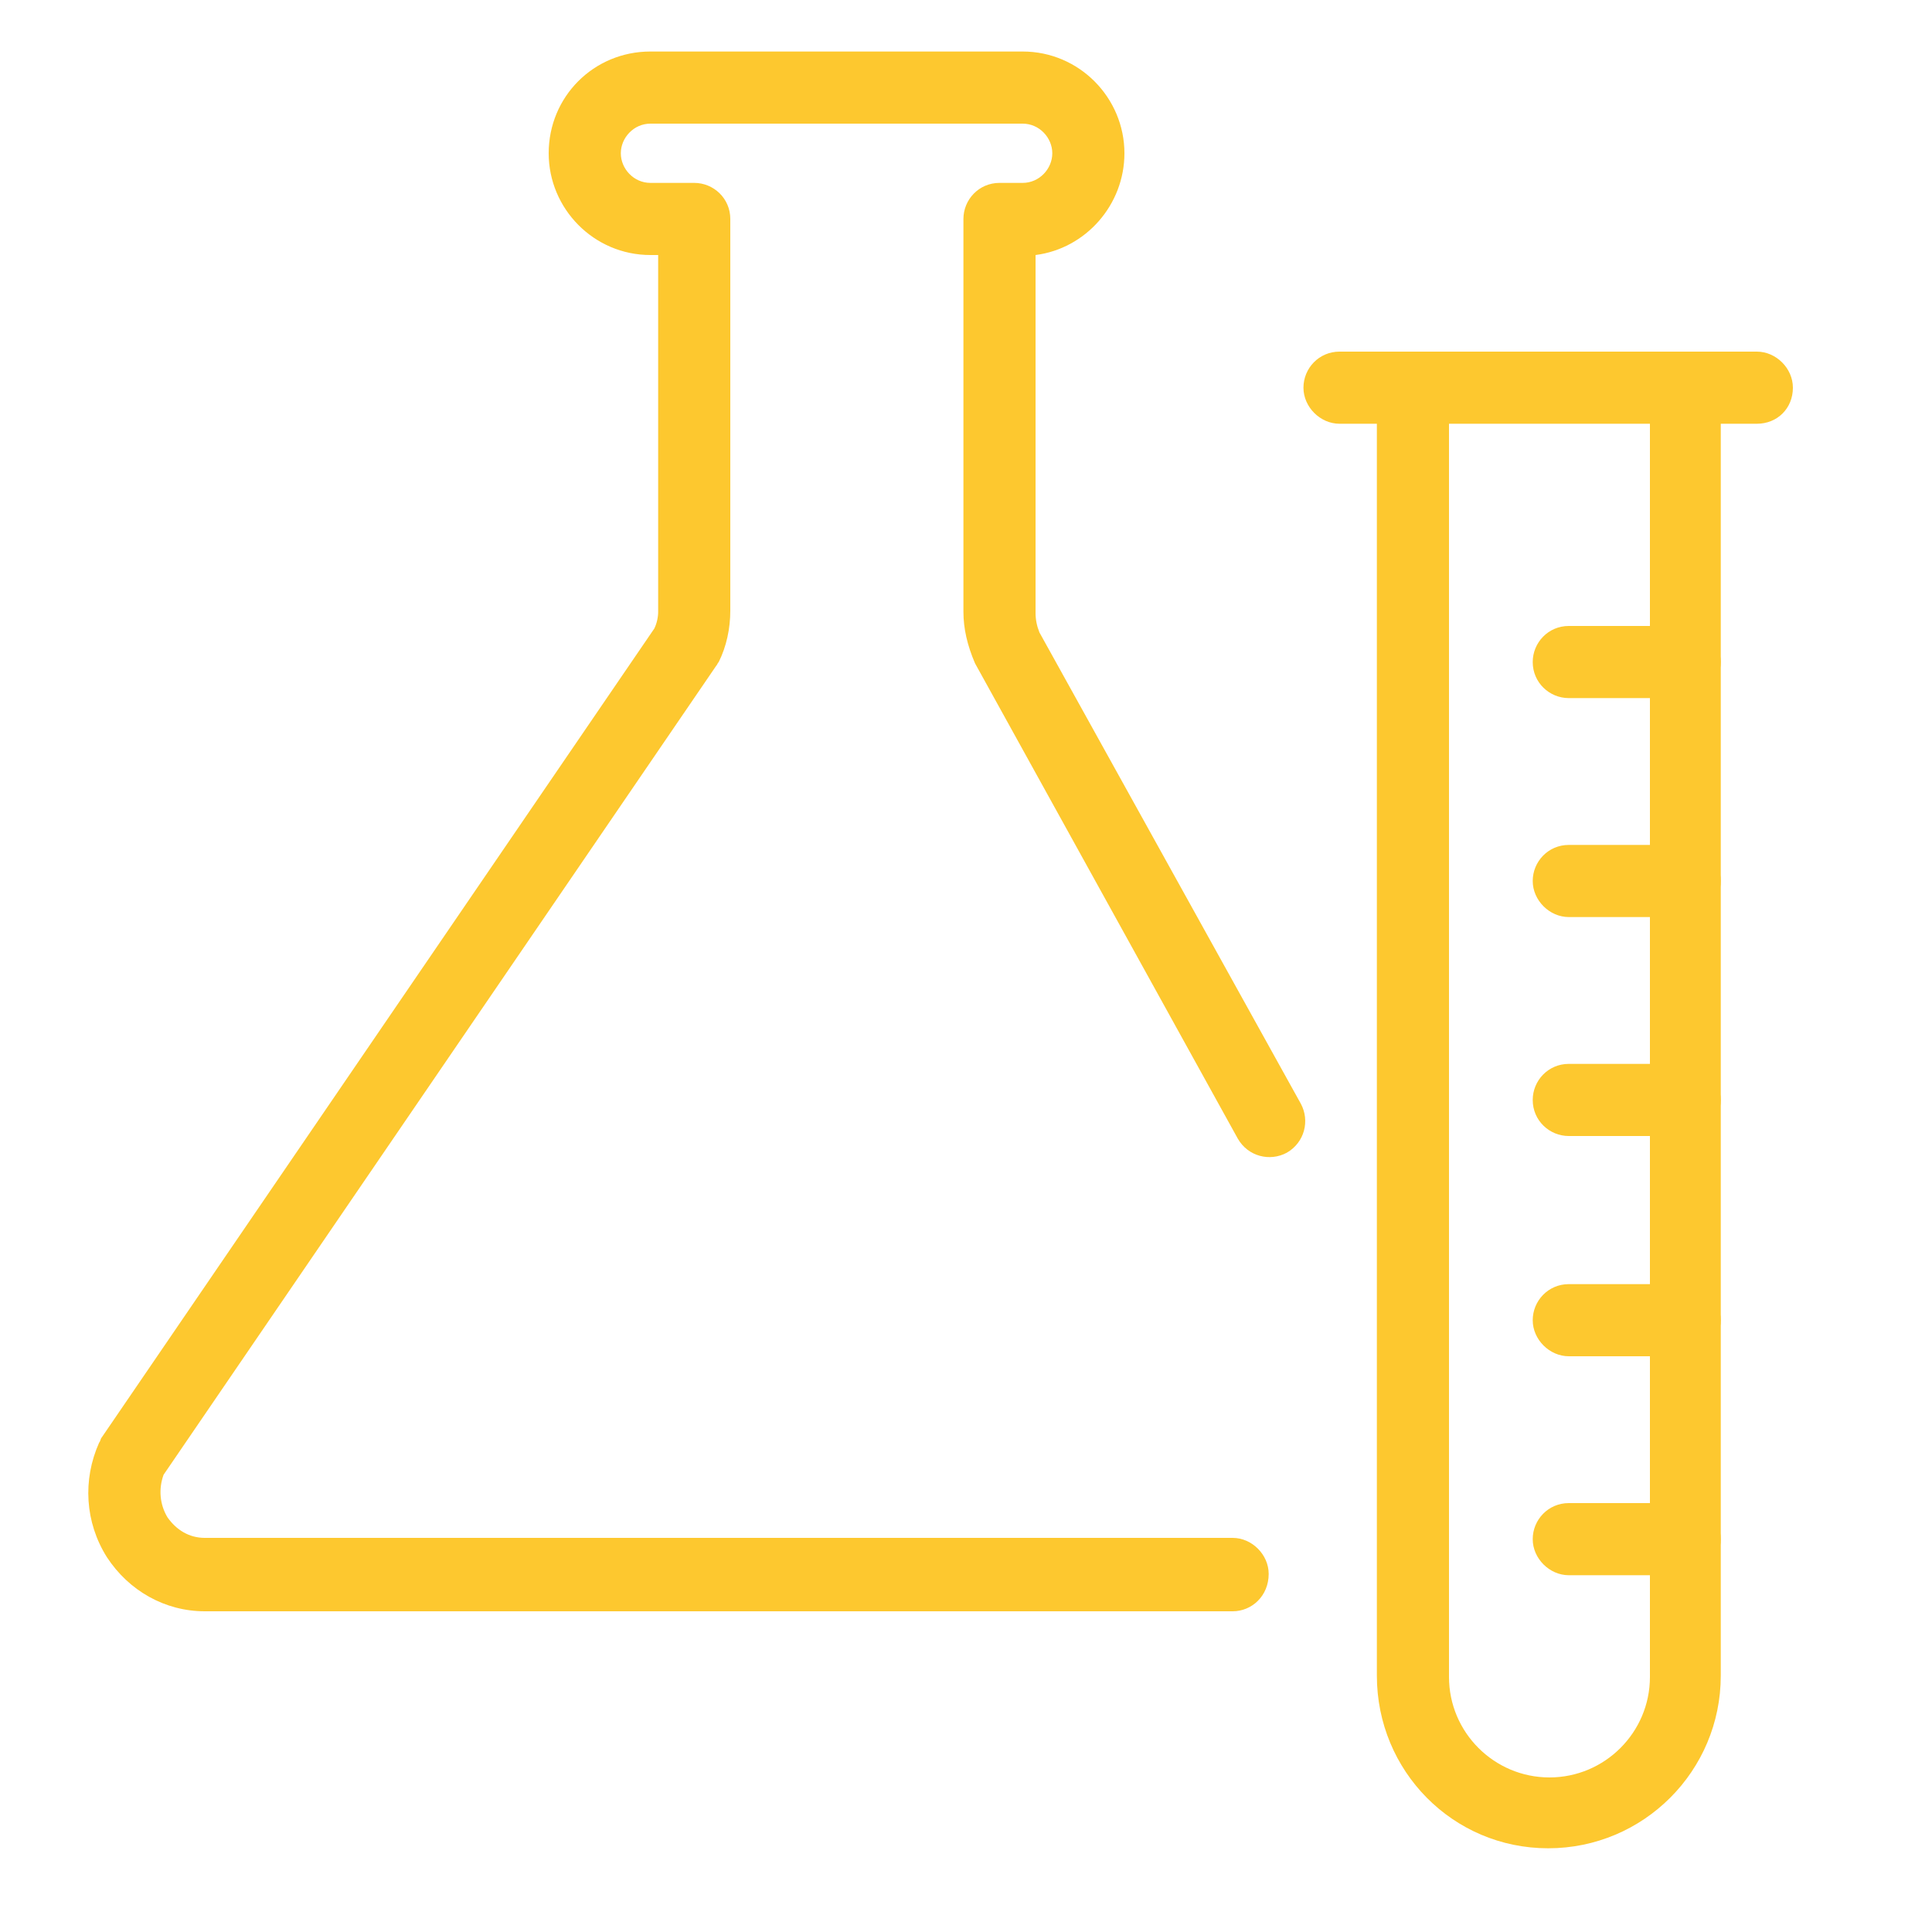 <?xml version="1.0" encoding="utf-8"?>
<!-- Generator: Adobe Illustrator 23.1.1, SVG Export Plug-In . SVG Version: 6.00 Build 0)  -->
<svg version="1.1" id="Layer_1" xmlns="http://www.w3.org/2000/svg" xmlns:xlink="http://www.w3.org/1999/xlink" x="0px" y="0px"
	 viewBox="0 0 150 150" style="enable-background:new 0 0 150 150;" xml:space="preserve">
<style type="text/css">
	.st0{fill:#FDC82F;}
</style>
<g>
	<g>
		<g>
			<g>
				<path class="st0" d="M95.7,125.1H15.9c-3.1,0-5.9-1.6-7.6-4.2c-1.7-2.7-1.9-6-0.6-8.9c0.1-0.1,0.1-0.3,0.2-0.4l42.9-62.8
					c0.2-0.4,0.3-0.9,0.3-1.3V19.8h-0.6c-4.4,0-7.9-3.6-7.9-7.9c0-4.4,3.5-7.9,7.9-7.9h28.9c4.4,0,7.9,3.6,7.9,7.9
					c0,4-3,7.4-6.9,7.9v27.8c0,0.5,0.1,1,0.3,1.5l20.3,36.6c0.7,1.3,0.3,3-1.1,3.8c-1.3,0.7-3,0.3-3.8-1.1L75.7,51.5
					c-0.6-1.4-0.9-2.7-0.9-4V17c0-1.5,1.2-2.8,2.8-2.8h1.8c1.3,0,2.3-1.1,2.3-2.3s-1-2.3-2.3-2.3H50.5c-1.3,0-2.3,1.1-2.3,2.3
					s1,2.3,2.3,2.3h3.4c1.5,0,2.8,1.2,2.8,2.8v30.4c0,1.4-0.3,2.8-0.9,4c-0.1,0.1-0.1,0.2-0.2,0.3l-42.9,62.8
					c-0.4,1.1-0.3,2.3,0.3,3.3c0.7,1,1.7,1.6,2.9,1.6h79.8c1.5,0,2.8,1.3,2.8,2.8C98.5,123.9,97.2,125.1,95.7,125.1z"/>
			</g>
		</g>
	</g>
	<g>
		<g>
			<g>
				<g>
					<path class="st0" d="M120.2,143.5c-7.4,0-13.3-6-13.3-13.4v-100c0-1.5,1.2-2.8,2.8-2.8h21.1c1.5,0,2.8,1.3,2.8,2.8v100
						C133.6,137.5,127.6,143.5,120.2,143.5z M112.5,32.9v97.3c0,4.3,3.5,7.8,7.8,7.8c4.3,0,7.8-3.5,7.8-7.8V32.9H112.5z"/>
				</g>
			</g>
		</g>
		<g>
			<g>
				<g>
					<path class="st0" d="M109.7,32.9H104c-1.5,0-2.8-1.3-2.8-2.8c0-1.5,1.2-2.8,2.8-2.8h5.6c1.5,0,2.8,1.3,2.8,2.8
						C112.5,31.7,111.2,32.9,109.7,32.9z"/>
				</g>
			</g>
		</g>
		<g>
			<g>
				<g>
					<path class="st0" d="M136.4,32.9h-5.6c-1.5,0-2.8-1.3-2.8-2.8c0-1.5,1.2-2.8,2.8-2.8h5.6c1.5,0,2.8,1.3,2.8,2.8
						C139.2,31.7,138,32.9,136.4,32.9z"/>
				</g>
			</g>
		</g>
		<g>
			<g>
				<g>
					<g>
						<g>
							<path class="st0" d="M130.8,71.2h-9c-1.5,0-2.8-1.3-2.8-2.8c0-1.5,1.2-2.8,2.8-2.8h9c1.5,0,2.8,1.2,2.8,2.8
								C133.6,70,132.3,71.2,130.8,71.2z"/>
						</g>
					</g>
				</g>
				<g>
					<g>
						<g>
							<path class="st0" d="M130.8,88.2h-9c-1.5,0-2.8-1.2-2.8-2.8c0-1.5,1.2-2.8,2.8-2.8h9c1.5,0,2.8,1.3,2.8,2.8
								C133.6,87,132.3,88.2,130.8,88.2z"/>
						</g>
					</g>
				</g>
				<g>
					<g>
						<g>
							<path class="st0" d="M130.8,105.3h-9c-1.5,0-2.8-1.3-2.8-2.8c0-1.5,1.2-2.8,2.8-2.8h9c1.5,0,2.8,1.3,2.8,2.8
								C133.6,104,132.3,105.3,130.8,105.3z"/>
						</g>
					</g>
				</g>
				<g>
					<g>
						<g>
							<path class="st0" d="M130.8,122.3h-9c-1.5,0-2.8-1.3-2.8-2.8s1.2-2.8,2.8-2.8h9c1.5,0,2.8,1.2,2.8,2.8
								S132.3,122.3,130.8,122.3z"/>
						</g>
					</g>
				</g>
			</g>
			<g>
				<g>
					<g>
						<path class="st0" d="M130.8,54.2h-9c-1.5,0-2.8-1.2-2.8-2.8c0-1.5,1.2-2.8,2.8-2.8h9c1.5,0,2.8,1.3,2.8,2.8
							C133.6,52.9,132.3,54.2,130.8,54.2z"/>
					</g>
				</g>
			</g>
		</g>
	</g>
</g>
</svg>
